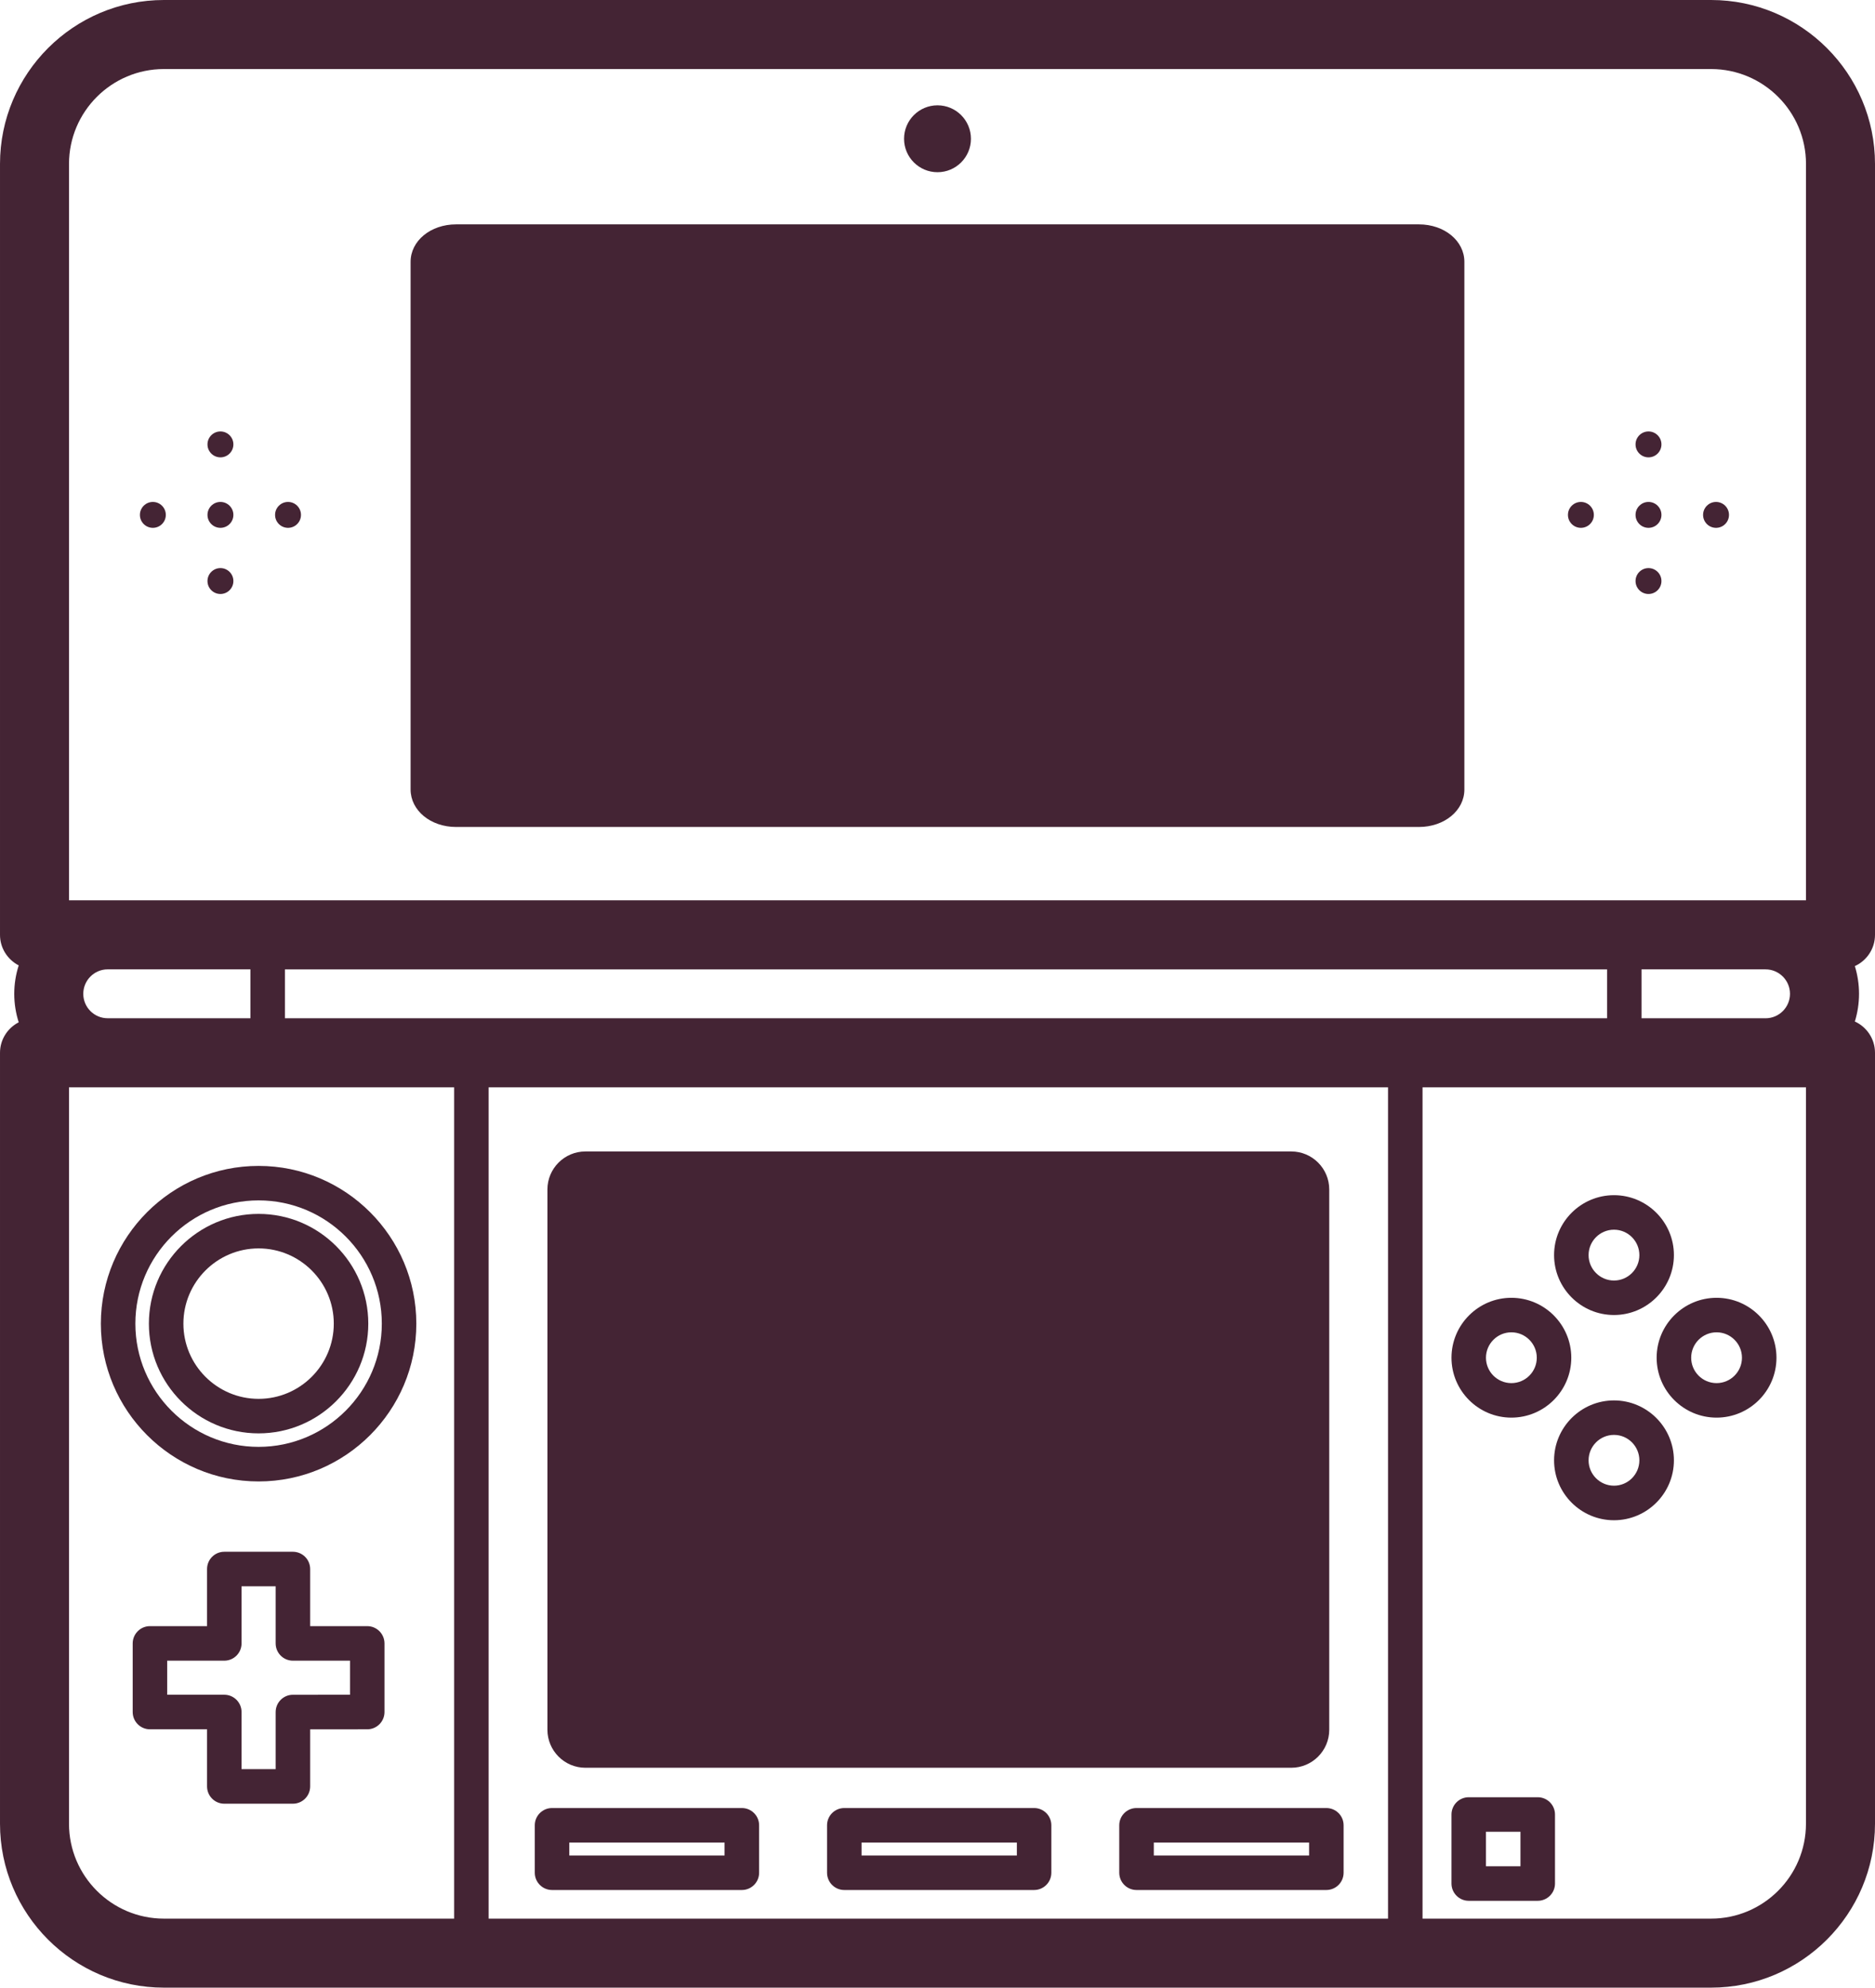 <?xml version="1.0" encoding="UTF-8" standalone="no"?>
<svg
   xmlns:dc="http://purl.org/dc/elements/1.1/"
   xmlns:cc="http://creativecommons.org/ns#"
   xmlns:rdf="http://www.w3.org/1999/02/22-rdf-syntax-ns#"
   xmlns:svg="http://www.w3.org/2000/svg"
   xmlns="http://www.w3.org/2000/svg"
   xmlns:sodipodi="http://sodipodi.sourceforge.net/DTD/sodipodi-0.dtd"
   xmlns:inkscape="http://www.inkscape.org/namespaces/inkscape"
   version="1.1"
   x="0px"
   y="0px"
   viewBox="0 0 65.156 69.053"
   enable-background="new 0 0 100 100"
   xml:space="preserve"
   id="svg2"
   inkscape:version="0.91 r13725"
   sodipodi:docname="logo_3ds.svg"
   inkscape:export-filename="C:\Users\Anon\Downloads\noun_44992_cc.png"
   inkscape:export-xdpi="182.33163"
   inkscape:export-ydpi="182.33163"
   width="65.156"
   height="69.053"><defs
     id="defs62" /><sodipodi:namedview
     pagecolor="#ffffff"
     bordercolor="#666666"
     borderopacity="1"
     objecttolerance="10"
     gridtolerance="10"
     guidetolerance="10"
     inkscape:pageopacity="0"
     inkscape:pageshadow="2"
     inkscape:window-width="1366"
     inkscape:window-height="706"
     id="namedview60"
     showgrid="false"
     inkscape:zoom="7.552"
     inkscape:cx="24.307797"
     inkscape:cy="32.775529"
     inkscape:window-x="-8"
     inkscape:window-y="-8"
     inkscape:window-maximized="1"
     inkscape:current-layer="svg2"
     fit-margin-top="0"
     fit-margin-left="0"
     fit-margin-right="0"
     fit-margin-bottom="0" /><g
     id="g4"
     transform="translate(-17.473,-15.545)"><path
       d="m 43.252,78.358 -6.595,0 c -0.331,0 -0.6,0.268 -0.6,0.599 l 0,1.649 c 0,0.331 0.269,0.6 0.6,0.6 l 6.595,0 c 0.332,0 0.6,-0.269 0.6,-0.6 l 0,-1.649 c 0,-0.331 -0.269,-0.599 -0.6,-0.599 z m -0.6,1.649 -5.396,0 0,-0.449 5.396,0 0,0.449 z"
       id="path6"
       style="fill:#442434;fill-opacity:1"
       inkscape:connector-curvature="0" /><path
       d="m 53.408,78.358 -6.596,0 c -0.331,0 -0.599,0.268 -0.599,0.599 l 0,1.649 c 0,0.331 0.268,0.6 0.599,0.6 l 6.596,0 c 0.331,0 0.599,-0.269 0.599,-0.6 l 0,-1.649 c 0,-0.331 -0.268,-0.599 -0.599,-0.599 z m -0.599,1.649 -5.397,0 0,-0.449 5.397,0 0,0.449 z"
       id="path8"
       style="fill:#442434;fill-opacity:1"
       inkscape:connector-curvature="0" /><path
       d="m 63.562,78.358 -6.595,0 c -0.331,0 -0.6,0.268 -0.6,0.599 l 0,1.649 c 0,0.331 0.269,0.6 0.6,0.6 l 6.595,0 c 0.332,0 0.601,-0.269 0.601,-0.6 l 0,-1.649 c 0,-0.331 -0.268,-0.599 -0.601,-0.599 z m -0.598,1.649 -5.396,0 0,-0.449 5.396,0 0,0.449 z"
       id="path10"
       style="fill:#442434;fill-opacity:1"
       inkscape:connector-curvature="0" /><path
       d="m 26.459,67.012 c 3.022,0 5.481,-2.459 5.481,-5.481 0,-3.022 -2.458,-5.481 -5.481,-5.481 -3.023,0 -5.481,2.459 -5.481,5.481 0,3.022 2.459,5.481 5.481,5.481 z m 0,-9.764 c 2.361,0 4.282,1.92 4.282,4.282 0,2.36 -1.921,4.281 -4.282,4.281 -2.361,0 -4.282,-1.921 -4.282,-4.281 0,-2.362 1.921,-4.282 4.282,-4.282 z"
       id="path12"
       style="fill:#442434;fill-opacity:1"
       inkscape:connector-curvature="0" /><path
       d="m 26.459,65.342 c 2.102,0 3.812,-1.71 3.812,-3.812 0,-2.103 -1.71,-3.813 -3.812,-3.813 -2.102,0 -3.812,1.711 -3.812,3.813 -10e-4,2.102 1.71,3.812 3.812,3.812 z m 0,-6.426 c 1.441,0 2.613,1.173 2.613,2.614 0,1.44 -1.172,2.613 -2.613,2.613 -1.441,0 -2.613,-1.173 -2.613,-2.613 0,-1.441 1.172,-2.614 2.613,-2.614 z"
       id="path14"
       style="fill:#442434;fill-opacity:1"
       inkscape:connector-curvature="0" /><path
       d="m 70.909,77.983 -2.398,0 c -0.331,0 -0.599,0.269 -0.599,0.6 l 0,2.398 c 0,0.331 0.268,0.6 0.599,0.6 l 2.398,0 c 0.331,0 0.6,-0.269 0.6,-0.6 l 0,-2.398 c 0,-0.331 -0.269,-0.6 -0.6,-0.6 z m -0.599,2.399 -1.2,0 0,-1.199 1.199,0 0,1.199 z"
       id="path16"
       style="fill:#442434;fill-opacity:1"
       inkscape:connector-curvature="0" /><circle
       cx="50.051"
       cy="20.366"
       r="1.162"
       id="circle18"
       style="fill:#442434;fill-opacity:1" /><path
       d="m 82.629,48.022 0,-26.781 c 0,-3.141 -2.556,-5.696 -5.696,-5.696 l -53.764,0 c -3.141,0 -5.696,2.555 -5.696,5.696 l 0,26.782 c 0,0.464 0.266,0.861 0.65,1.061 -0.1,0.312 -0.155,0.644 -0.155,0.989 0,0.344 0.055,0.675 0.155,0.988 -0.385,0.198 -0.65,0.597 -0.65,1.06 l 0,26.782 c 0,3.141 2.555,5.695 5.696,5.695 l 53.764,0 c 3.141,0 5.696,-2.555 5.696,-5.695 l 0,-26.783 c 0,-0.483 -0.288,-0.898 -0.7,-1.087 0.094,-0.305 0.145,-0.628 0.145,-0.962 0,-0.334 -0.051,-0.657 -0.145,-0.962 0.412,-0.189 0.7,-0.603 0.7,-1.087 z M 19.871,21.241 c 0,-1.818 1.479,-3.297 3.298,-3.297 l 53.764,0 c 1.819,0 3.298,1.479 3.298,3.297 l 0,25.583 -1.404,0 -4.577,0 -48.458,0 -4.576,0 -1.345,0 0,-25.583 z m 59.804,28.83 c 0,0.469 -0.381,0.85 -0.849,0.85 l -4.31,0 0,-1.699 4.31,0 c 0.468,0 0.849,0.382 0.849,0.849 z M 34.453,82.2 l 0,-28.88 31.254,0 0,28.88 -31.254,0 z m -7.079,-31.279 0,-1.699 45.945,0 0,1.699 -45.945,0 z m -7.007,-0.849 c 0,-0.469 0.381,-0.851 0.85,-0.851 l 4.576,0 0.382,0 0,1.699 -0.382,0 -4.576,0 c -0.469,10e-4 -0.85,-0.38 -0.85,-0.848 z m -0.496,28.83 0,-25.582 1.345,0 4.576,0 7.462,0 0,28.88 -10.085,0 c -1.818,0 -3.298,-1.479 -3.298,-3.298 z m 60.359,0 c 0,1.818 -1.479,3.298 -3.298,3.298 l -10.026,0 0,-28.88 7.344,0 4.576,0 1.404,0 0,25.582 z"
       id="path20"
       style="fill:#442434;fill-opacity:1"
       inkscape:connector-curvature="0" /><path
       d="m 33.322,44.275 33.457,0 c 0.887,0 1.581,-0.572 1.581,-1.302 l 0,-18.331 c 0,-0.73 -0.694,-1.302 -1.581,-1.302 l -33.457,0 c -0.886,0 -1.581,0.572 -1.581,1.302 l 0,18.331 c 0.001,0.73 0.696,1.302 1.581,1.302 z"
       id="path22"
       style="fill:#442434;fill-opacity:1"
       inkscape:connector-curvature="0" /><path
       d="m 37.815,76.959 24.53,0 c 0.727,0 1.319,-0.592 1.319,-1.319 l 0,-18.772 c 0,-0.729 -0.593,-1.32 -1.319,-1.32 l -24.53,0 c -0.727,0 -1.319,0.592 -1.319,1.32 l 0,18.772 c 10e-4,0.727 0.592,1.319 1.319,1.319 z"
       id="path24"
       style="fill:#442434;fill-opacity:1"
       inkscape:connector-curvature="0" /><circle
       cx="72.409"
       cy="33.433"
       r="0.45"
       id="circle26"
       style="fill:#442434;fill-opacity:1" /><circle
       cx="74.758"
       cy="33.433"
       r="0.45"
       id="circle28"
       style="fill:#442434;fill-opacity:1" /><circle
       cx="77.105"
       cy="33.433"
       r="0.45"
       id="circle30"
       style="fill:#442434;fill-opacity:1" /><circle
       cx="74.758"
       cy="35.731"
       r="0.45"
       id="circle32"
       style="fill:#442434;fill-opacity:1" /><circle
       cx="74.758"
       cy="30.984"
       r="0.45"
       id="circle34"
       style="fill:#442434;fill-opacity:1" /><circle
       cx="22.785"
       cy="33.433"
       r="0.45"
       id="circle36"
       style="fill:#442434;fill-opacity:1" /><circle
       cx="25.133"
       cy="33.433"
       r="0.45"
       id="circle38"
       style="fill:#442434;fill-opacity:1" /><circle
       cx="27.482"
       cy="33.433"
       r="0.45"
       id="circle40"
       style="fill:#442434;fill-opacity:1" /><circle
       cx="25.133"
       cy="35.731"
       r="0.45"
       id="circle42"
       style="fill:#442434;fill-opacity:1" /><circle
       cx="25.133"
       cy="30.984"
       r="0.45"
       id="circle44"
       style="fill:#442434;fill-opacity:1" /><path
       d="m 30.235,72.039 -1.984,0 0,-1.984 c 0,-0.331 -0.269,-0.6 -0.6,-0.6 l -2.384,0 c -0.331,0 -0.599,0.269 -0.599,0.6 l 0,1.984 -1.984,0 c -0.331,0 -0.6,0.27 -0.6,0.601 l 0,2.383 c 0,0.331 0.269,0.6 0.6,0.6 l 1.984,0 0,1.984 c 0,0.331 0.268,0.601 0.599,0.601 l 2.384,0 c 0.332,0 0.6,-0.27 0.6,-0.601 l 0,-1.983 1.984,-10e-4 c 0.331,0 0.599,-0.269 0.599,-0.6 l 0,-2.383 c 0,-0.331 -0.268,-0.601 -0.599,-0.601 z m -0.599,2.383 -1.985,0.001 c -0.331,0 -0.599,0.27 -0.599,0.601 l 0,1.983 -1.185,0 0,-1.984 c 0,-0.331 -0.269,-0.601 -0.6,-0.601 l -1.984,0 0,-1.183 1.984,0 c 0.332,0 0.6,-0.269 0.6,-0.6 l 0,-1.985 1.185,0 0,1.985 c 0,0.331 0.268,0.6 0.599,0.6 l 1.985,0 0,1.183 z"
       id="path46"
       style="fill:#442434;fill-opacity:1"
       inkscape:connector-curvature="0" /><path
       d="m 77.124,60.632 c -1.149,0 -2.083,0.934 -2.083,2.082 0,1.147 0.934,2.081 2.083,2.081 1.147,0 2.081,-0.934 2.081,-2.081 0,-1.149 -0.934,-2.082 -2.081,-2.082 z m 0,2.964 c -0.487,0 -0.883,-0.395 -0.883,-0.882 0,-0.486 0.396,-0.883 0.883,-0.883 0.485,0 0.882,0.396 0.882,0.883 0,0.487 -0.397,0.882 -0.882,0.882 z"
       id="path48"
       style="fill:#442434;fill-opacity:1"
       inkscape:connector-curvature="0" /><path
       d="m 69.993,64.795 c 1.148,0 2.082,-0.934 2.082,-2.081 0,-1.148 -0.934,-2.082 -2.082,-2.082 -1.147,0 -2.081,0.934 -2.081,2.082 0,1.147 0.934,2.081 2.081,2.081 z m 0,-2.964 c 0.487,0 0.883,0.396 0.883,0.883 0,0.487 -0.396,0.882 -0.883,0.882 -0.486,0 -0.883,-0.395 -0.883,-0.882 0,-0.486 0.397,-0.883 0.883,-0.883 z"
       id="path50"
       style="fill:#442434;fill-opacity:1"
       inkscape:connector-curvature="0" /><path
       d="m 73.559,64.197 c -1.148,0 -2.082,0.935 -2.082,2.082 0,1.147 0.934,2.081 2.082,2.081 1.147,0 2.082,-0.934 2.082,-2.081 0,-1.147 -0.935,-2.082 -2.082,-2.082 z m 0,2.963 c -0.486,0 -0.883,-0.395 -0.883,-0.881 0,-0.487 0.396,-0.884 0.883,-0.884 0.487,0 0.882,0.396 0.882,0.884 -0.001,0.487 -0.396,0.881 -0.882,0.881 z"
       id="path52"
       style="fill:#442434;fill-opacity:1"
       inkscape:connector-curvature="0" /><path
       d="m 73.559,61.23 c 1.147,0 2.082,-0.934 2.082,-2.082 0,-1.147 -0.935,-2.081 -2.082,-2.081 -1.148,0 -2.082,0.934 -2.082,2.081 0,1.149 0.933,2.082 2.082,2.082 z m 0,-2.964 c 0.486,0 0.882,0.396 0.882,0.883 0,0.487 -0.396,0.883 -0.882,0.883 -0.486,0 -0.883,-0.396 -0.883,-0.883 0,-0.487 0.396,-0.883 0.883,-0.883 z"
       id="path54"
       style="fill:#442434;fill-opacity:1"
       inkscape:connector-curvature="0" /></g></svg>